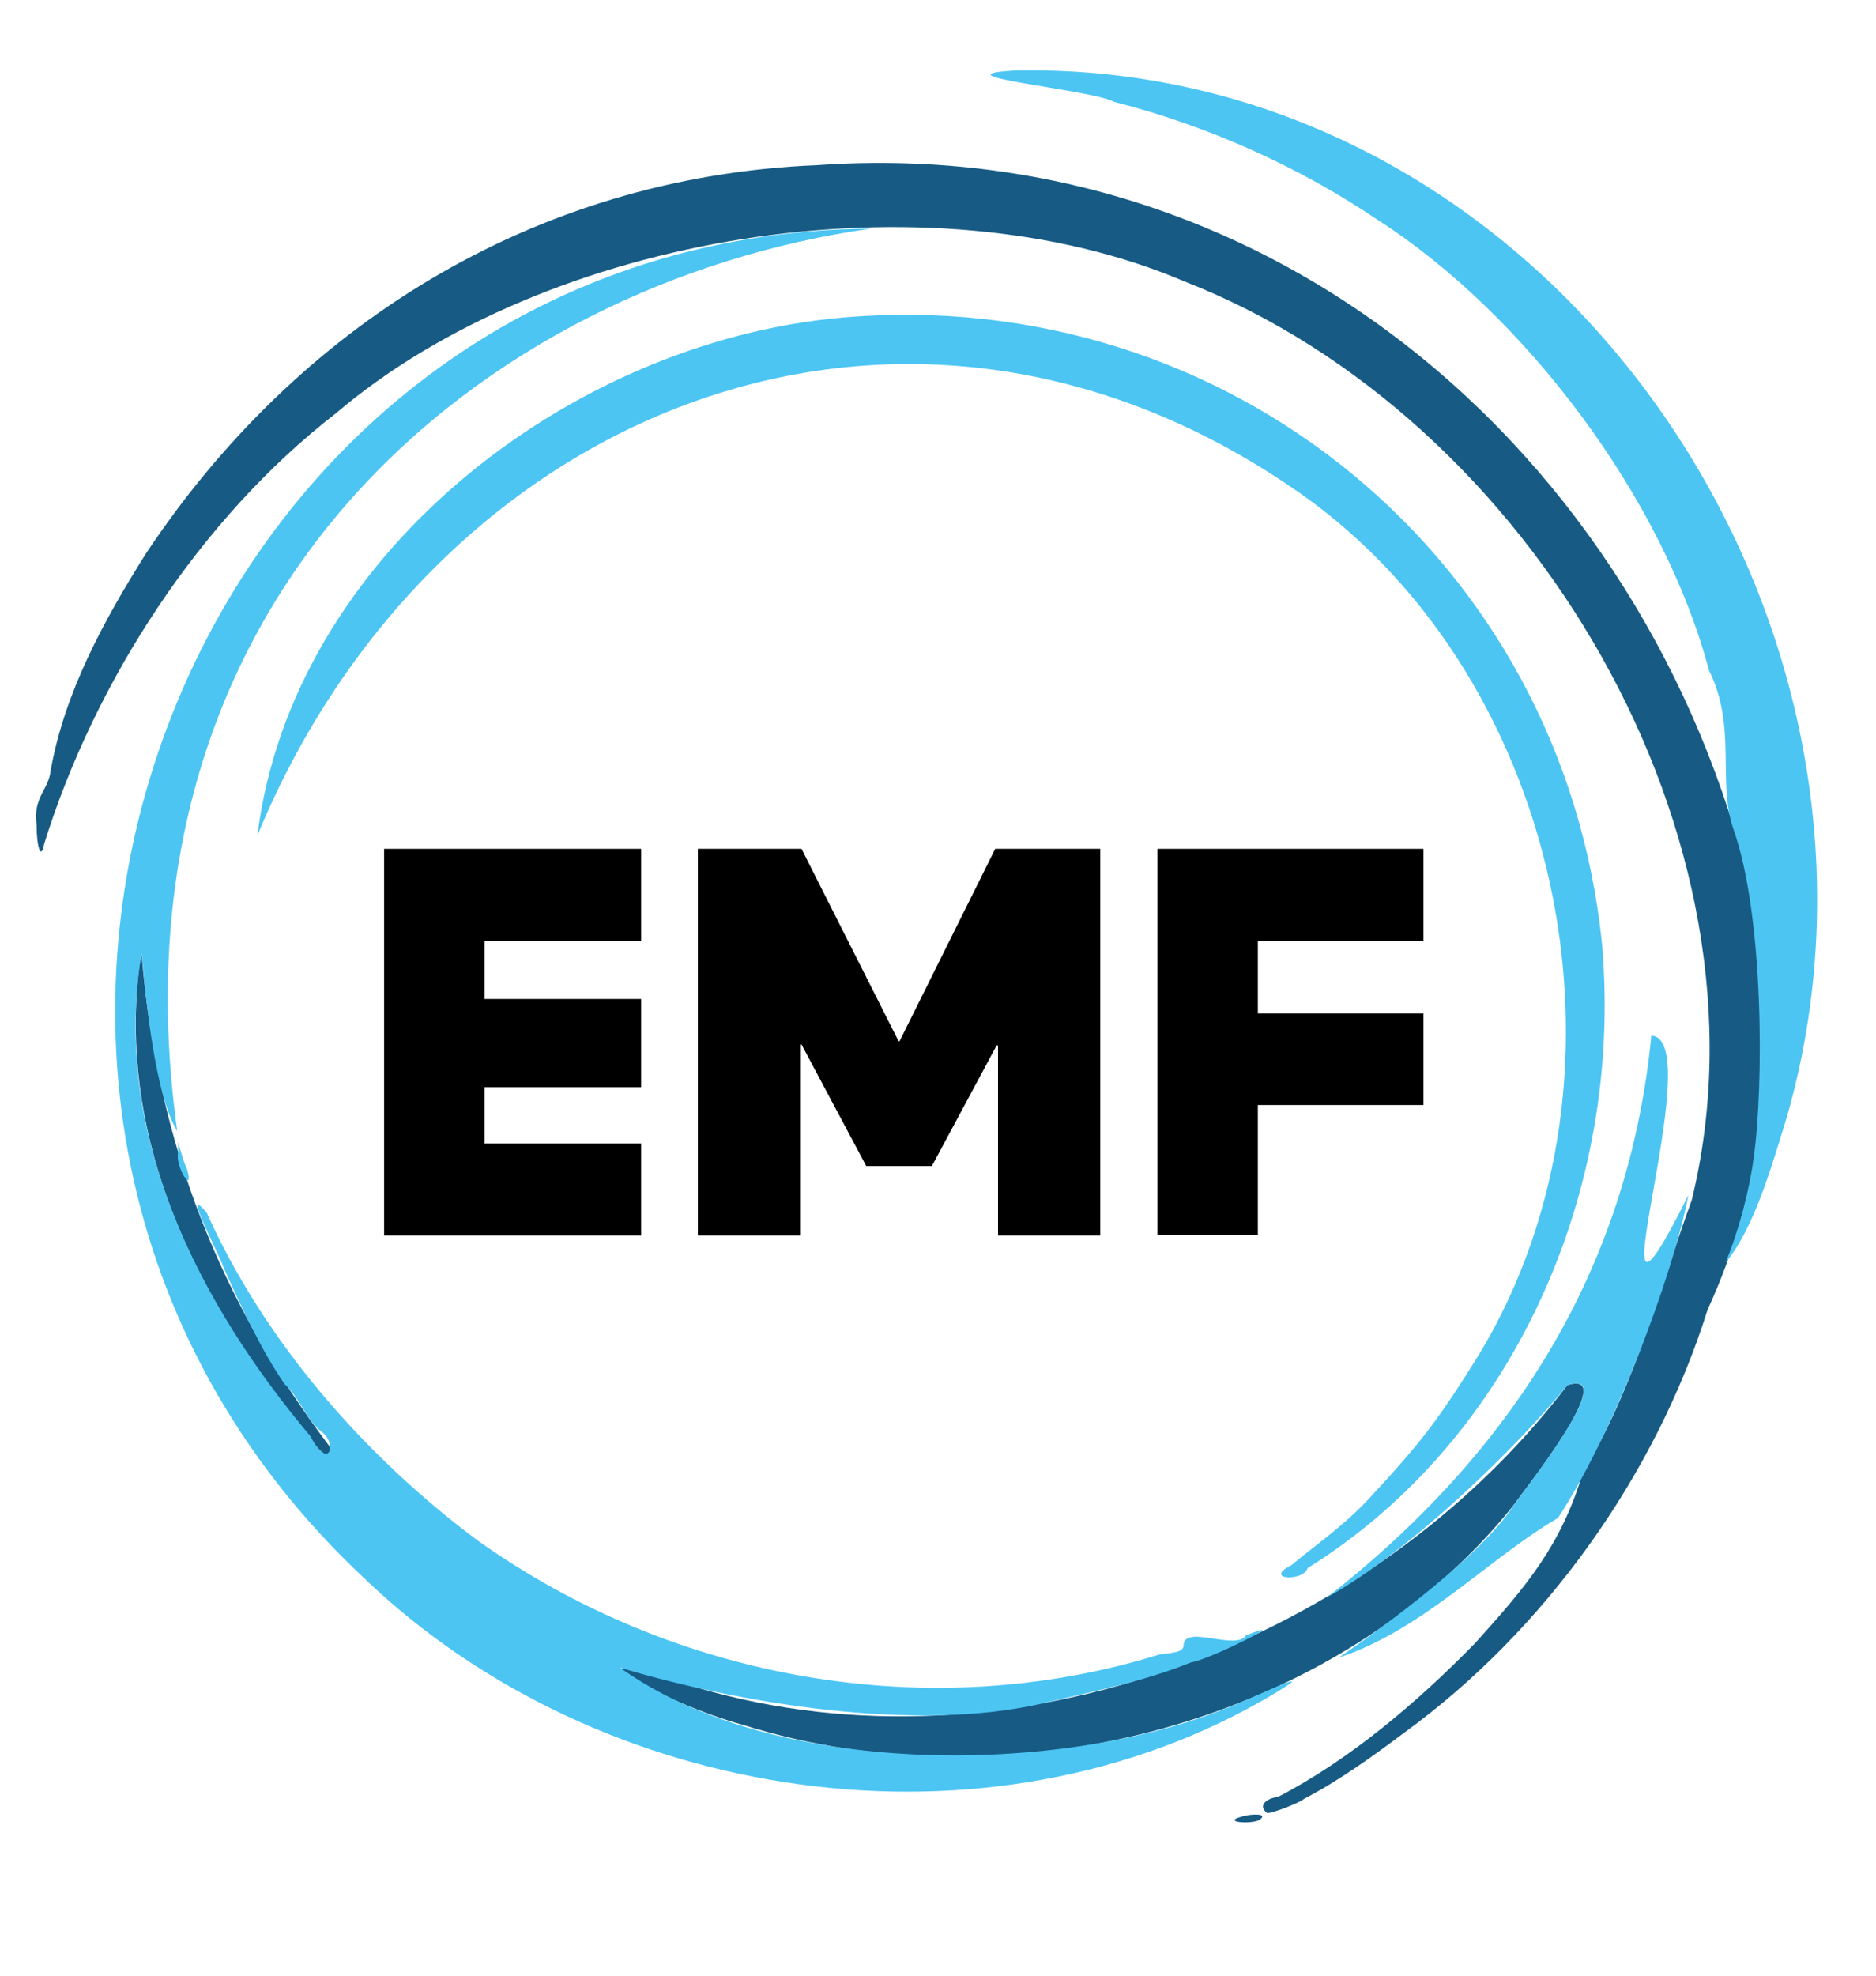 <?xml version="1.0" encoding="utf-8"?>
<svg xmlns="http://www.w3.org/2000/svg" id="svg" style="enable-background:new 0 0 400 421.2;" version="1.1" viewBox="0 0 400 421.2" x="0px" y="0px">
<style type="text/css">
	.st0{fill-rule:evenodd;clip-rule:evenodd;fill:#175B84;}
	.st1{fill-rule:evenodd;clip-rule:evenodd;fill:#4CC5F3;}
</style>

<g id="svgg">
	<path class="st0" d="M174.2,35.2c-61,2.5-111.3,34.9-143.1,82.8c-9,14.3-17.3,29.5-20.3,46.2c-0.4,4.1-3.8,5.7-3,11.5&#xA;		c0,5,1,7.7,1.6,4.2c10.9-35,33.4-69.5,62.2-91.8C116.7,49.7,198.1,36.7,252.6,60c74.1,28.9,126.9,119,108.1,195.8&#xA;		c-6.5,17.7-12,39.6-23.2,58c-4.6,15.5-12,24.2-22.9,36.3c-12.2,12.5-26.7,24.9-42.2,32.9c-1.9,0.1-4.5,1.7-2.2,3.4&#xA;		c1.3,0,6.9-2.2,7.8-3c7.8-4.1,14.7-9.1,21.5-14.2c29.7-21.6,53.4-54.5,64.6-90.1c11.4-24.8,13.8-49.3,11.2-80.1&#xA;		C357.1,104.1,276.4,28,174.2,35.2 M29.7,205.8C25.4,241,40,272.2,59.6,298.2c1.6,1.2,11.5,17.2,10.7,10.1&#xA;		c-22.9-30.4-36.7-63.6-40.1-104.9L29.7,205.8 M334.2,295.2c-41.6,54.7-118.8,84.1-185.4,64.5c-33.5-11.3-7.4,3.3,9.6,7.9&#xA;		c57.5,18,127-0.6,164-46.4C324.9,317.7,345.7,291.6,334.2,295.2 M72.3,312.7c-0.2,0.9,0.4,1.6,0.9,1&#xA;		C73.7,313.4,72.4,311.1,72.3,312.7 M265.8,386.9c-6.5,1.4,1.2,2,2.8,0.9C270.4,386.5,267.3,386.6,265.8,386.9" id="path0"/>
	<path class="st1" d="M216.8,15c-19,1,16.2,4.1,20.7,6.7c19.8,5,39.4,13.8,56,25c31.6,20.2,61.1,59.4,70.9,96.2&#xA;		c6,12,1.7,23.9,5.2,33.8c6.5,18.3,6.5,54.7,4.3,70.2c-1,7.3-3.2,15.5-6,22.2c6.3-7.4,10.3-22.1,13.2-31.4&#xA;		C411.3,131.1,330,13.1,216.8,15 M185.8,48.7C39.3,49.9-31.6,233.9,77.6,336.3c50.2,48.2,133.3,60.9,194,24.7&#xA;		c12-7.2-7.4,2.3-10.3,3.1c-35.9,14.4-96.6,14.7-129.1-8.7c24.6,7.4,63.1,14.1,90.6,7.5c10.1-2.4,21.3-4.6,31.1-8.6&#xA;		c4.4-0.7,22.7-10.1,11.8-5.8c-2,3.3-12.4-2-13.3,1.7c0,1.6-0.6,1.9-5.2,2.4c-48.9,15.2-103.6,5.5-145.5-24.4&#xA;		c-24.1-18-45.3-42.3-57.6-69.7c-5.8-7,2.9,9.3,3.5,11.5c4,8.8,8,17.6,13.1,25c2.7,2.2,4.9,7.9,7.7,10c3.7,2.5,1.8,8.8-2.2,1.1&#xA;		c-23.4-27.8-42.6-64.2-36-103c1,10.9,2.9,30.2,7.6,38C21.8,126.6,103.3,60.4,185.8,48.7 M179.4,67.7&#xA;		C121.1,72.9,62.2,118.8,54.9,178c37.1-89.7,135.8-131,219.5-74.8c58.3,38.5,77.3,125.3,41,185.4c-8.8,14.1-12.2,18.6-23.8,31.1&#xA;		c-5.4,5.7-11,9.5-16.3,13.9c-6.1,3.1,2.7,3.5,3.5,0.6c43.9-27.4,67.3-80.2,62.8-132.8C333.4,119.2,261.7,60.4,179.4,67.7&#xA;		 M352.1,220.7c-4.9,50.1-29.9,89-69.1,119.7c17.8-9.9,40.2-31.7,51.2-45.2c11.7-3.8-9.6,22.8-11.8,26.1c-6.5,9.9-26.1,24.6-37,32&#xA;		c18.1-6,31.9-21.1,46.8-29.8c11.7-17.8,24.3-50.8,27.8-68.8C337.1,300.5,364.9,221.4,352.1,220.7 M38,245.4&#xA;		c-0.8,3.4,3.5,9.5,1.9,3.8c-0.8-1.6-1.4-4-1.9-5.8L38,245.4" id="path2"/>
</g>
<g>
	<path d="M81.9,180.9h54.8v19.6h-33.4v12.4h33.4v18.8h-33.4v12h33.4v19.6H81.9V180.9z"/>
	<path d="M148.6,180.9h22.3l20.7,41h0.2l20.4-41h22.4v82.4h-21.8v-40.5h-0.3l-13.8,25.7h-14l-13.8-25.9h-0.3v40.7h-21.8V180.9z"/>
	<path d="M246.9,180.9h56.6v19.6h-35.3V216h35.3v19.5h-35.3v27.7h-21.4V180.9z"/>
</g>
</svg>